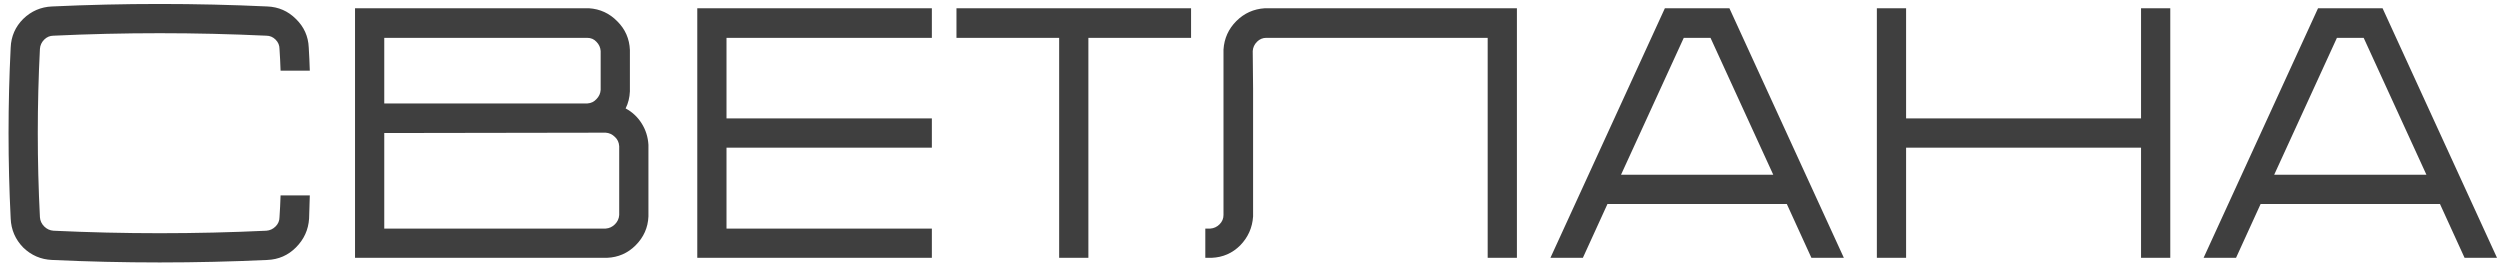 <?xml version="1.0" encoding="UTF-8"?> <svg xmlns="http://www.w3.org/2000/svg" width="320" height="34" viewBox="0 0 320 34" fill="none"> <path d="M35.776 27.798C35.837 26.885 35.883 25.957 35.913 25.014H39.655C39.625 26.018 39.595 27.007 39.564 27.98C39.473 29.41 38.91 30.642 37.876 31.677C36.872 32.681 35.655 33.213 34.225 33.274C29.631 33.487 25.037 33.593 20.443 33.593C15.849 33.593 11.255 33.487 6.661 33.274C5.231 33.213 3.999 32.681 2.965 31.677C1.961 30.642 1.429 29.41 1.368 27.98C1.003 20.679 1.003 13.377 1.368 6.075C1.429 4.646 1.961 3.429 2.965 2.425C3.999 1.421 5.231 0.888 6.661 0.827C11.255 0.614 15.849 0.508 20.443 0.508C25.037 0.508 29.631 0.614 34.225 0.827C35.655 0.888 36.872 1.421 37.876 2.425C38.91 3.429 39.458 4.646 39.519 6.075C39.579 7.049 39.625 8.038 39.655 9.042H35.913C35.883 8.099 35.837 7.171 35.776 6.258C35.776 5.802 35.609 5.406 35.275 5.071C34.94 4.737 34.544 4.569 34.088 4.569C29.524 4.356 24.976 4.25 20.443 4.25C15.91 4.25 11.377 4.356 6.844 4.569C6.388 4.569 5.992 4.737 5.657 5.071C5.323 5.406 5.14 5.802 5.11 6.258C4.745 13.438 4.745 20.618 5.11 27.798C5.14 28.254 5.323 28.649 5.657 28.984C5.992 29.319 6.388 29.501 6.844 29.532C11.377 29.745 15.91 29.851 20.443 29.851C25.007 29.851 29.555 29.745 34.088 29.532C34.544 29.501 34.94 29.319 35.275 28.984C35.609 28.649 35.776 28.254 35.776 27.798ZM80.08 13.879C80.932 14.335 81.616 14.974 82.133 15.796C82.65 16.617 82.939 17.53 83 18.534V27.706C82.939 29.136 82.392 30.368 81.358 31.403C80.354 32.407 79.137 32.939 77.707 33H45.443V1.056H75.379C76.809 1.147 78.026 1.71 79.03 2.744C80.034 3.748 80.567 4.965 80.627 6.395V11.688C80.597 12.479 80.414 13.21 80.08 13.879ZM49.185 4.843V13.24H75.197C75.653 13.21 76.034 13.027 76.338 12.693C76.672 12.358 76.855 11.962 76.885 11.506V6.532C76.855 6.075 76.672 5.68 76.338 5.345C76.034 5.011 75.638 4.843 75.151 4.843H49.185ZM79.258 27.524V18.716C79.228 18.23 79.045 17.834 78.711 17.53C78.376 17.195 77.981 17.013 77.524 16.982L49.185 17.028V29.258H77.524C77.981 29.227 78.376 29.045 78.711 28.71C79.045 28.376 79.228 27.98 79.258 27.524ZM119.278 4.843H92.993V15.157H119.278V18.899H92.993V29.258H119.278V33H89.251V1.056H119.278V4.843ZM122.428 1.056H152.456V4.843H139.313V33H135.571V4.843H122.428V1.056ZM161.901 1.056H194.165V33H190.423V4.843H163.909H162.083C161.627 4.843 161.231 5.011 160.897 5.345C160.562 5.68 160.38 6.075 160.349 6.532L160.395 11.323V14.518V27.706C160.303 29.136 159.756 30.368 158.752 31.403C157.748 32.407 156.531 32.939 155.101 33H154.28V29.258H154.919C155.375 29.227 155.77 29.045 156.105 28.71C156.44 28.376 156.607 27.98 156.607 27.524V17.439V6.349C156.698 4.919 157.246 3.702 158.25 2.698C159.254 1.694 160.471 1.147 161.901 1.056ZM221.364 1.056L236.013 33H231.86L228.711 26.109H205.757L202.608 33H198.455L213.104 1.056H221.364ZM207.491 22.367H226.977L218.945 4.843H215.523L207.491 22.367ZM274.053 1.056H277.796V33H274.053V18.899H243.98V33H240.238V1.056H243.98V15.157H274.053V1.056ZM304.969 1.056L319.617 33H315.465L312.316 26.109H289.361L286.213 33H282.06L296.709 1.056H304.969ZM291.096 22.367H310.582L302.55 4.843H299.127L291.096 22.367Z" fill="#3F3F3F"></path> </svg> 